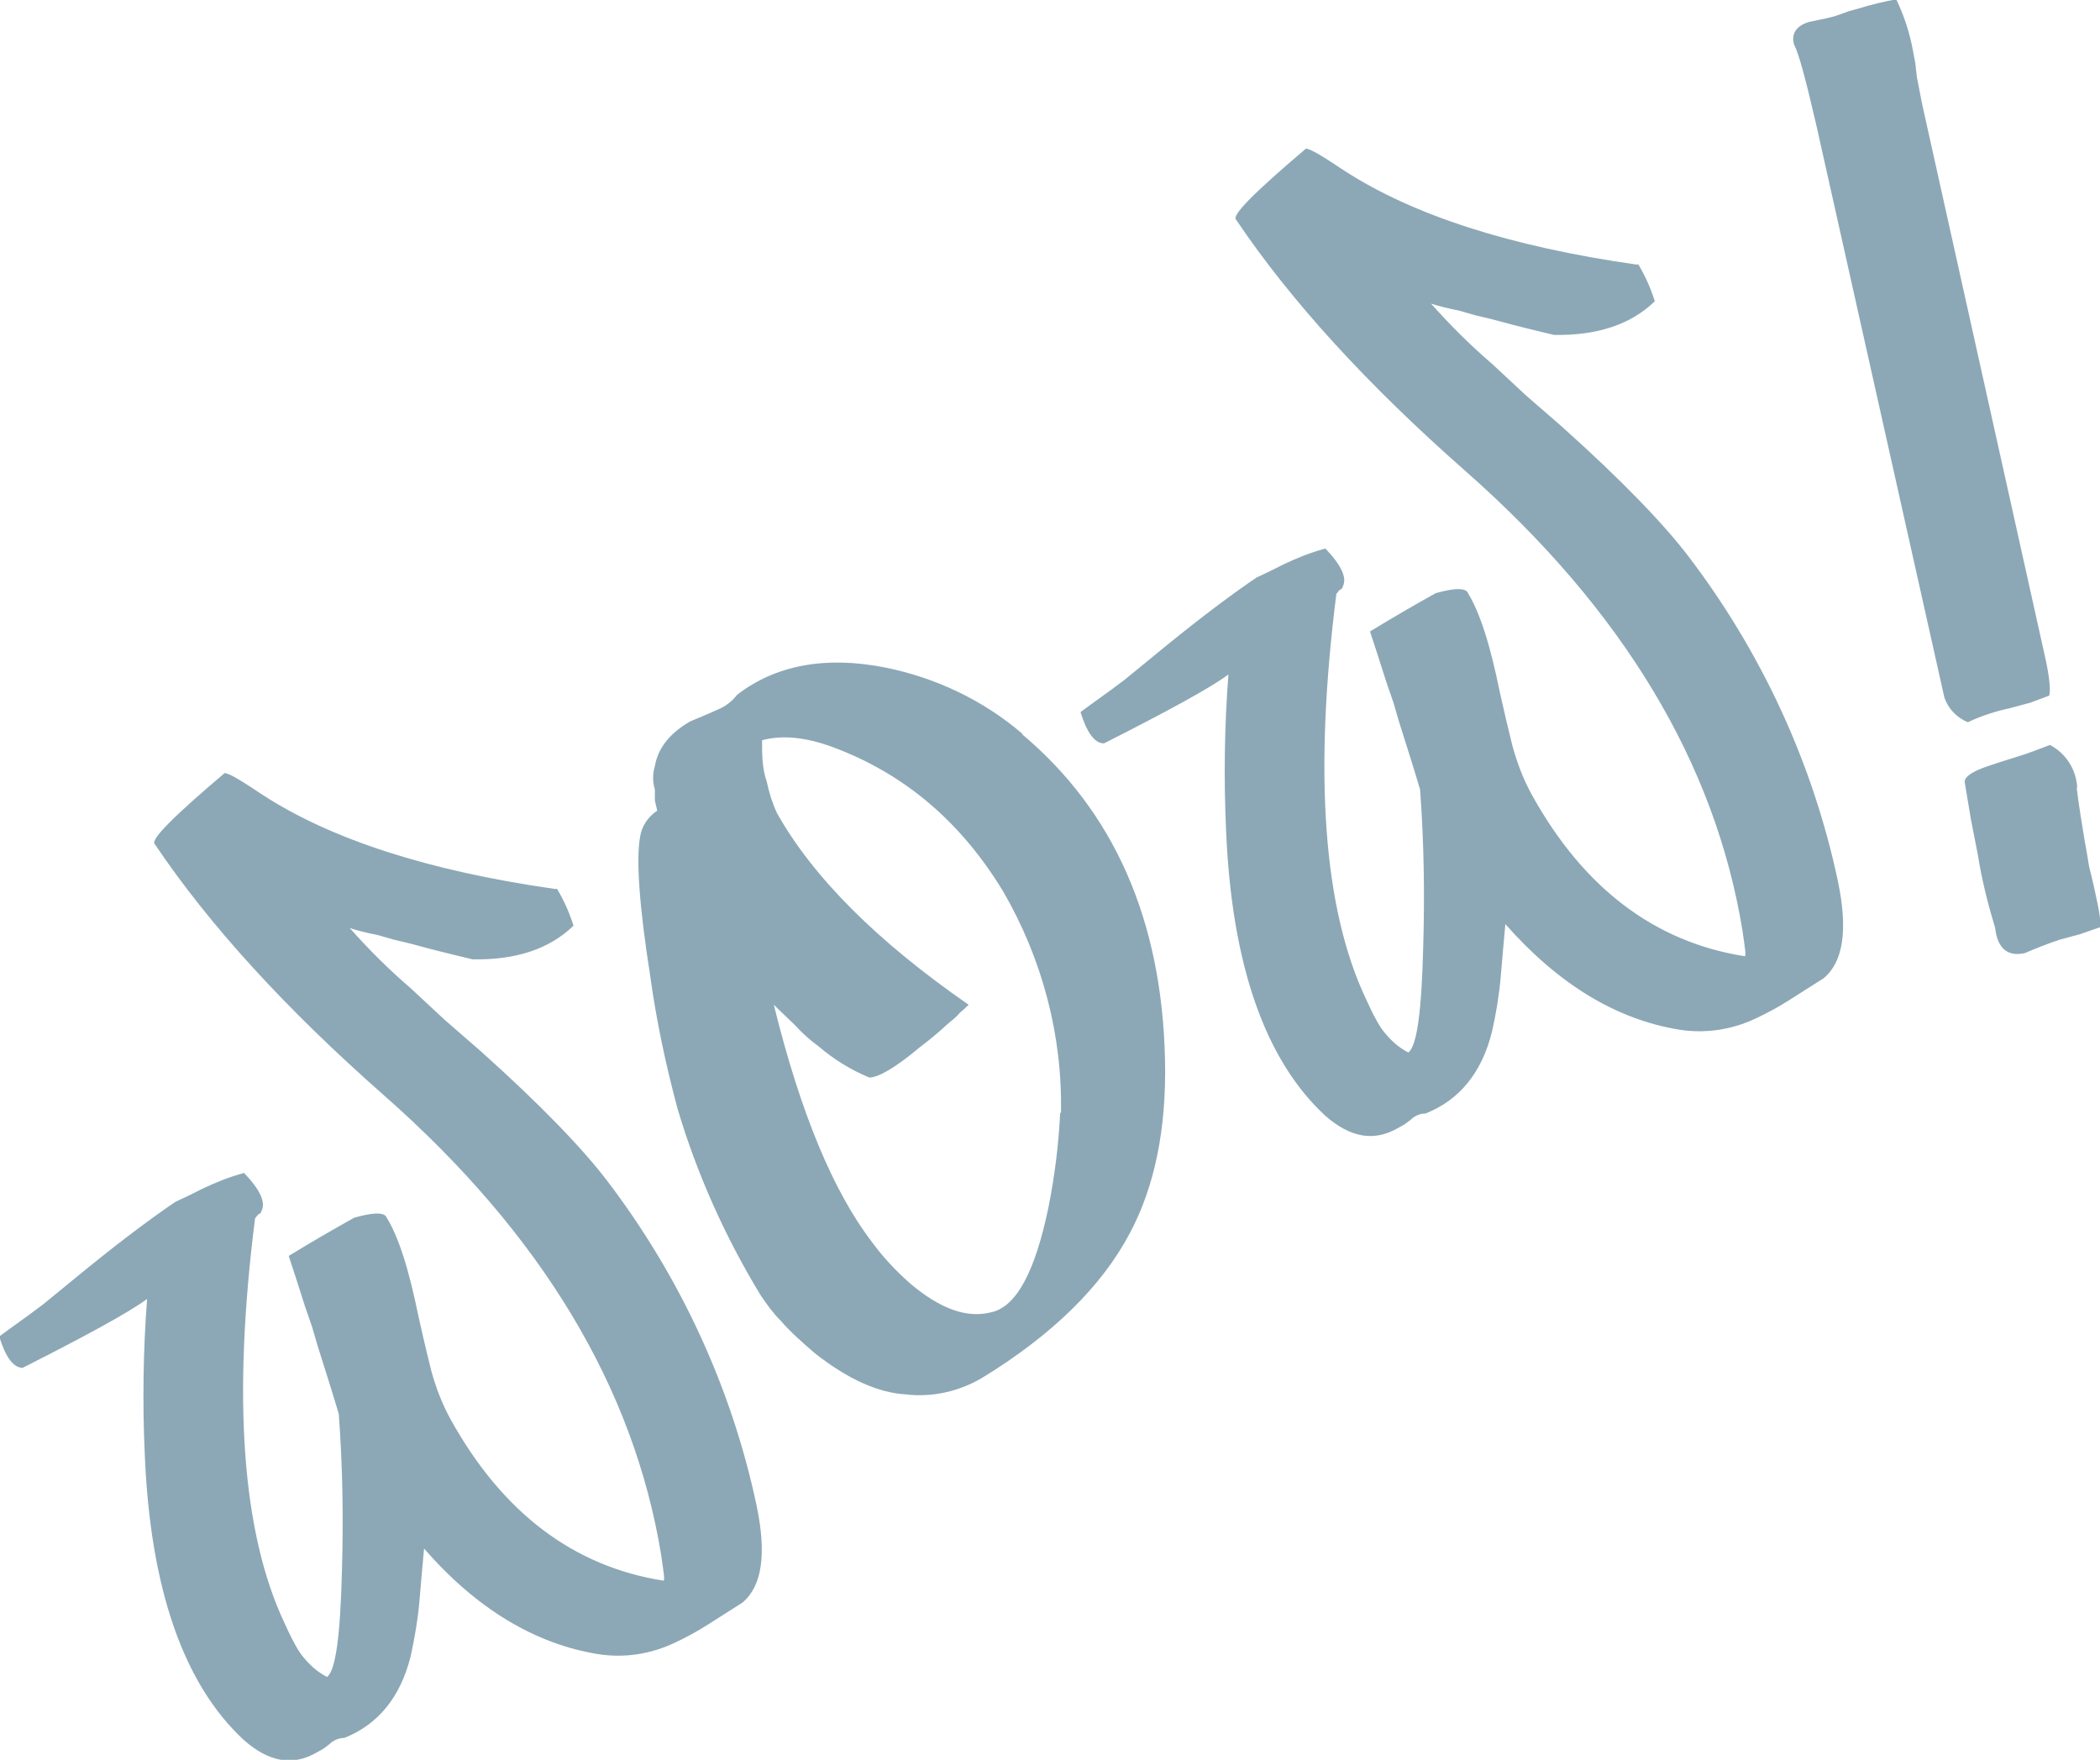 <?xml version="1.0" encoding="UTF-8"?>
<svg xmlns="http://www.w3.org/2000/svg" id="Ebene_1" version="1.1" viewBox="0 0 268.4 224.9">
  <defs>
    <style>
      .st0 {
        fill: #8ca8b6;
      }
    </style>
  </defs>
  <path id="Path_1313" class="st0" d="M71.2,113.6c.9,1.5,1.6,3.1,2.1,4.7-3.1,3-7.4,4.4-12.9,4.3-1.6-.4-4.3-1-7.9-2l-2.1-.5-2.1-.6c-1.5-.3-2.7-.6-3.6-.9,2.4,2.7,5,5.3,7.8,7.7l4.3,4,4.6,4c7.6,6.8,13,12.4,16.2,16.6,9.3,12.2,15.9,26.4,19.1,41.5,1.3,6.2.7,10.3-1.8,12.4l-2.2,1.4-2.2,1.4c-1.4.9-2.9,1.7-4.4,2.4-3,1.4-6.3,1.9-9.6,1.4-8.1-1.3-15.6-5.8-22.3-13.5l-.3,3.3-.3,3.5c-.2,2.3-.6,4.6-1.1,6.9-1.3,5.3-4.2,8.8-8.5,10.5-.7,0-1.4.3-1.9.8l-.8.6-.9.5c-3,1.7-6,1.2-9.2-1.6-7.7-7.1-12-19.3-12.7-36.6-.3-6.6-.2-13.2.3-19.8-2.3,1.7-7.6,4.6-15.9,8.8-1.2,0-2.2-1.4-3-4,1.6-1.2,3.5-2.5,5.6-4.1l5.5-4.5c4.8-3.9,8.6-6.7,11.4-8.6l1.7-.8,1.8-.9c1.7-.8,3.4-1.5,5.3-2,2.1,2.2,2.8,3.8,2.2,4.9,0,.2-.2.3-.4.4l-.4.5c-2.9,22.9-1.7,40.2,3.8,51.8.6,1.3,1.2,2.6,2,3.8.9,1.2,2,2.3,3.4,3,1.1-.8,1.7-5.3,1.9-13.5.2-6.7.1-13.4-.4-20.1-.7-2.4-1.6-5.2-2.7-8.7l-.7-2.4-.9-2.6c-.7-2.2-1.4-4.4-2.1-6.5,3.1-1.9,5.9-3.5,8.4-4.9,2.2-.6,3.5-.7,4-.2,1.7,2.7,3,7,4.2,12.9l.8,3.5.8,3.3c.6,2.2,1.4,4.3,2.5,6.3,6.6,11.9,15.7,18.8,27.2,20.6.2,0,0-1.2-.3-3.3-3.5-21.4-15.3-41-35.4-58.7-12.5-11-22.3-21.7-29.3-32.1-.7-.5,2.3-3.5,8.9-9.1.6,0,2.2,1,4.9,2.8,8.8,5.7,21.2,9.7,37.3,12ZM130.6,93.8c11.8,9.9,17.9,23.8,18.3,41.6.2,8.8-1.3,16.2-4.5,22.2-3.6,6.8-9.9,13-18.9,18.5-2.9,1.7-6.3,2.5-9.7,2.1-3.5-.2-7.4-1.9-11.7-5.3-1.5-1.3-3-2.6-4.3-4.1-1-1-1.8-2.1-2.6-3.3-4.5-7.4-8.1-15.4-10.6-23.8-1.5-5.6-2.7-11.2-3.5-17-1.4-8.9-1.8-14.8-1.3-17.7.2-1.4,1-2.6,2.2-3.4l-.3-1.3v-1.4c-.3-1-.3-2,0-3,.4-2.3,1.9-4.2,4.5-5.7l1.9-.8,1.6-.7c1-.4,1.9-1.1,2.5-1.9,4.9-3.8,11.3-5,18.9-3.5,6.5,1.3,12.6,4.2,17.6,8.5ZM135.6,142.2c.2-9.9-2.4-19.7-7.4-28.3-5.4-8.9-12.6-15-21.7-18.4-3.5-1.3-6.5-1.6-9.1-.9,0,1.8,0,3.6.6,5.3.3,1.4.7,2.7,1.3,4,4.6,8.2,12.8,16.4,24.5,24.5-.3.3-.6.6-1.1,1-.4.5-.9.9-1.4,1.3-1.3,1.2-2.5,2.2-3.7,3.1-3.1,2.6-5.3,3.9-6.5,3.9-2.4-1-4.5-2.3-6.5-4-1.1-.8-2.1-1.7-3-2.7-.7-.7-1.6-1.5-2.7-2.6,3.4,13.8,7.6,23.9,12.6,30.4,1.4,1.9,3,3.6,4.8,5.2,3.9,3.3,7.3,4.5,10.4,3.7,3.2-.7,5.6-5.2,7.3-13.4.8-4,1.3-8,1.5-12.1ZM209.4,33.8c.9,1.5,1.6,3.1,2.1,4.7-3.1,3-7.4,4.4-12.9,4.3-1.6-.4-4.3-1-7.9-2l-2.1-.5-2.1-.6c-1.5-.3-2.7-.6-3.6-.9,2.4,2.7,5,5.3,7.8,7.7l4.3,4,4.6,4c7.6,6.8,13,12.4,16.2,16.6,9.3,12.2,15.9,26.4,19.1,41.5,1.3,6.2.7,10.3-1.8,12.4l-2.2,1.4-2.2,1.4c-1.4.9-2.9,1.7-4.4,2.4-3,1.4-6.3,1.9-9.6,1.4-8.1-1.3-15.5-5.8-22.3-13.5l-.3,3.3-.3,3.5c-.2,2.3-.6,4.7-1.1,6.9-1.3,5.3-4.2,8.8-8.5,10.5-.7,0-1.4.3-1.9.8l-.8.6-.9.5c-3,1.7-6,1.2-9.2-1.6-7.7-7.1-12-19.3-12.7-36.6-.3-6.6-.2-13.2.3-19.8-2.3,1.7-7.6,4.6-15.9,8.8-1.2,0-2.2-1.4-3-4,1.6-1.2,3.5-2.5,5.6-4.1l5.5-4.5c4.8-3.9,8.6-6.7,11.4-8.6l1.7-.8,1.8-.9c1.7-.8,3.4-1.5,5.3-2,2.1,2.2,2.8,3.8,2.2,4.9,0,.2-.2.3-.4.4l-.4.5c-2.9,22.9-1.7,40.2,3.8,51.8.6,1.3,1.2,2.6,2,3.8.9,1.2,2,2.3,3.4,3,1.1-.8,1.7-5.3,1.9-13.5.2-6.7.1-13.4-.4-20.1-.7-2.4-1.6-5.2-2.7-8.7l-.7-2.4-.9-2.6c-.7-2.2-1.4-4.4-2.1-6.5,3.1-1.9,5.9-3.5,8.4-4.9,2.2-.6,3.5-.7,4-.2,1.7,2.7,3,7,4.2,12.9l.8,3.5.8,3.3c.6,2.2,1.4,4.3,2.5,6.3,6.6,11.9,15.7,18.8,27.2,20.6.2,0,0-1.2-.3-3.3-3.5-21.4-15.3-41-35.4-58.7-12.5-11-22.3-21.7-29.3-32.1-.7-.5,2.3-3.5,8.9-9.1.6,0,2.2,1,4.9,2.8,8.8,5.7,21.2,9.7,37.3,12ZM242.4,0c1,2.1,1.7,4.3,2.1,6.5l.3,1.6.2,1.8c.3,1.4.5,2.7.8,4l15.5,69.7c.7,3,.8,4.8.6,5.3l-2.4.9-2.6.7c-1.9.4-3.7,1-5.4,1.8-1.4-.6-2.5-1.7-3-3.2l-16.4-73.3c-1.3-5.6-2.2-9-2.8-10.1-.4-1.4.3-2.4,1.9-2.9,1.4-.3,2.7-.5,3.8-.9l1.4-.5,1.1-.3c1.6-.5,3.3-.9,4.9-1.2h0ZM265.4,100.5c.3,2.5.7,4.9,1.1,7.3.2.9.3,1.8.5,2.9.2.8.4,1.6.6,2.5.7,3.1,1,4.9.8,5.3l-2.6.9-2.6.7c-1.5.5-3,1.1-4.4,1.7-2.2.5-3.5-.6-3.8-3.2-.9-3-1.7-6.1-2.2-9.3l-.9-4.6-.8-4.8c0-.6.9-1.3,3-2l1.5-.5,1.9-.6c1.7-.5,3.2-1.1,4.5-1.6,2.1,1.1,3.4,3.2,3.5,5.6Z"></path>
</svg>
